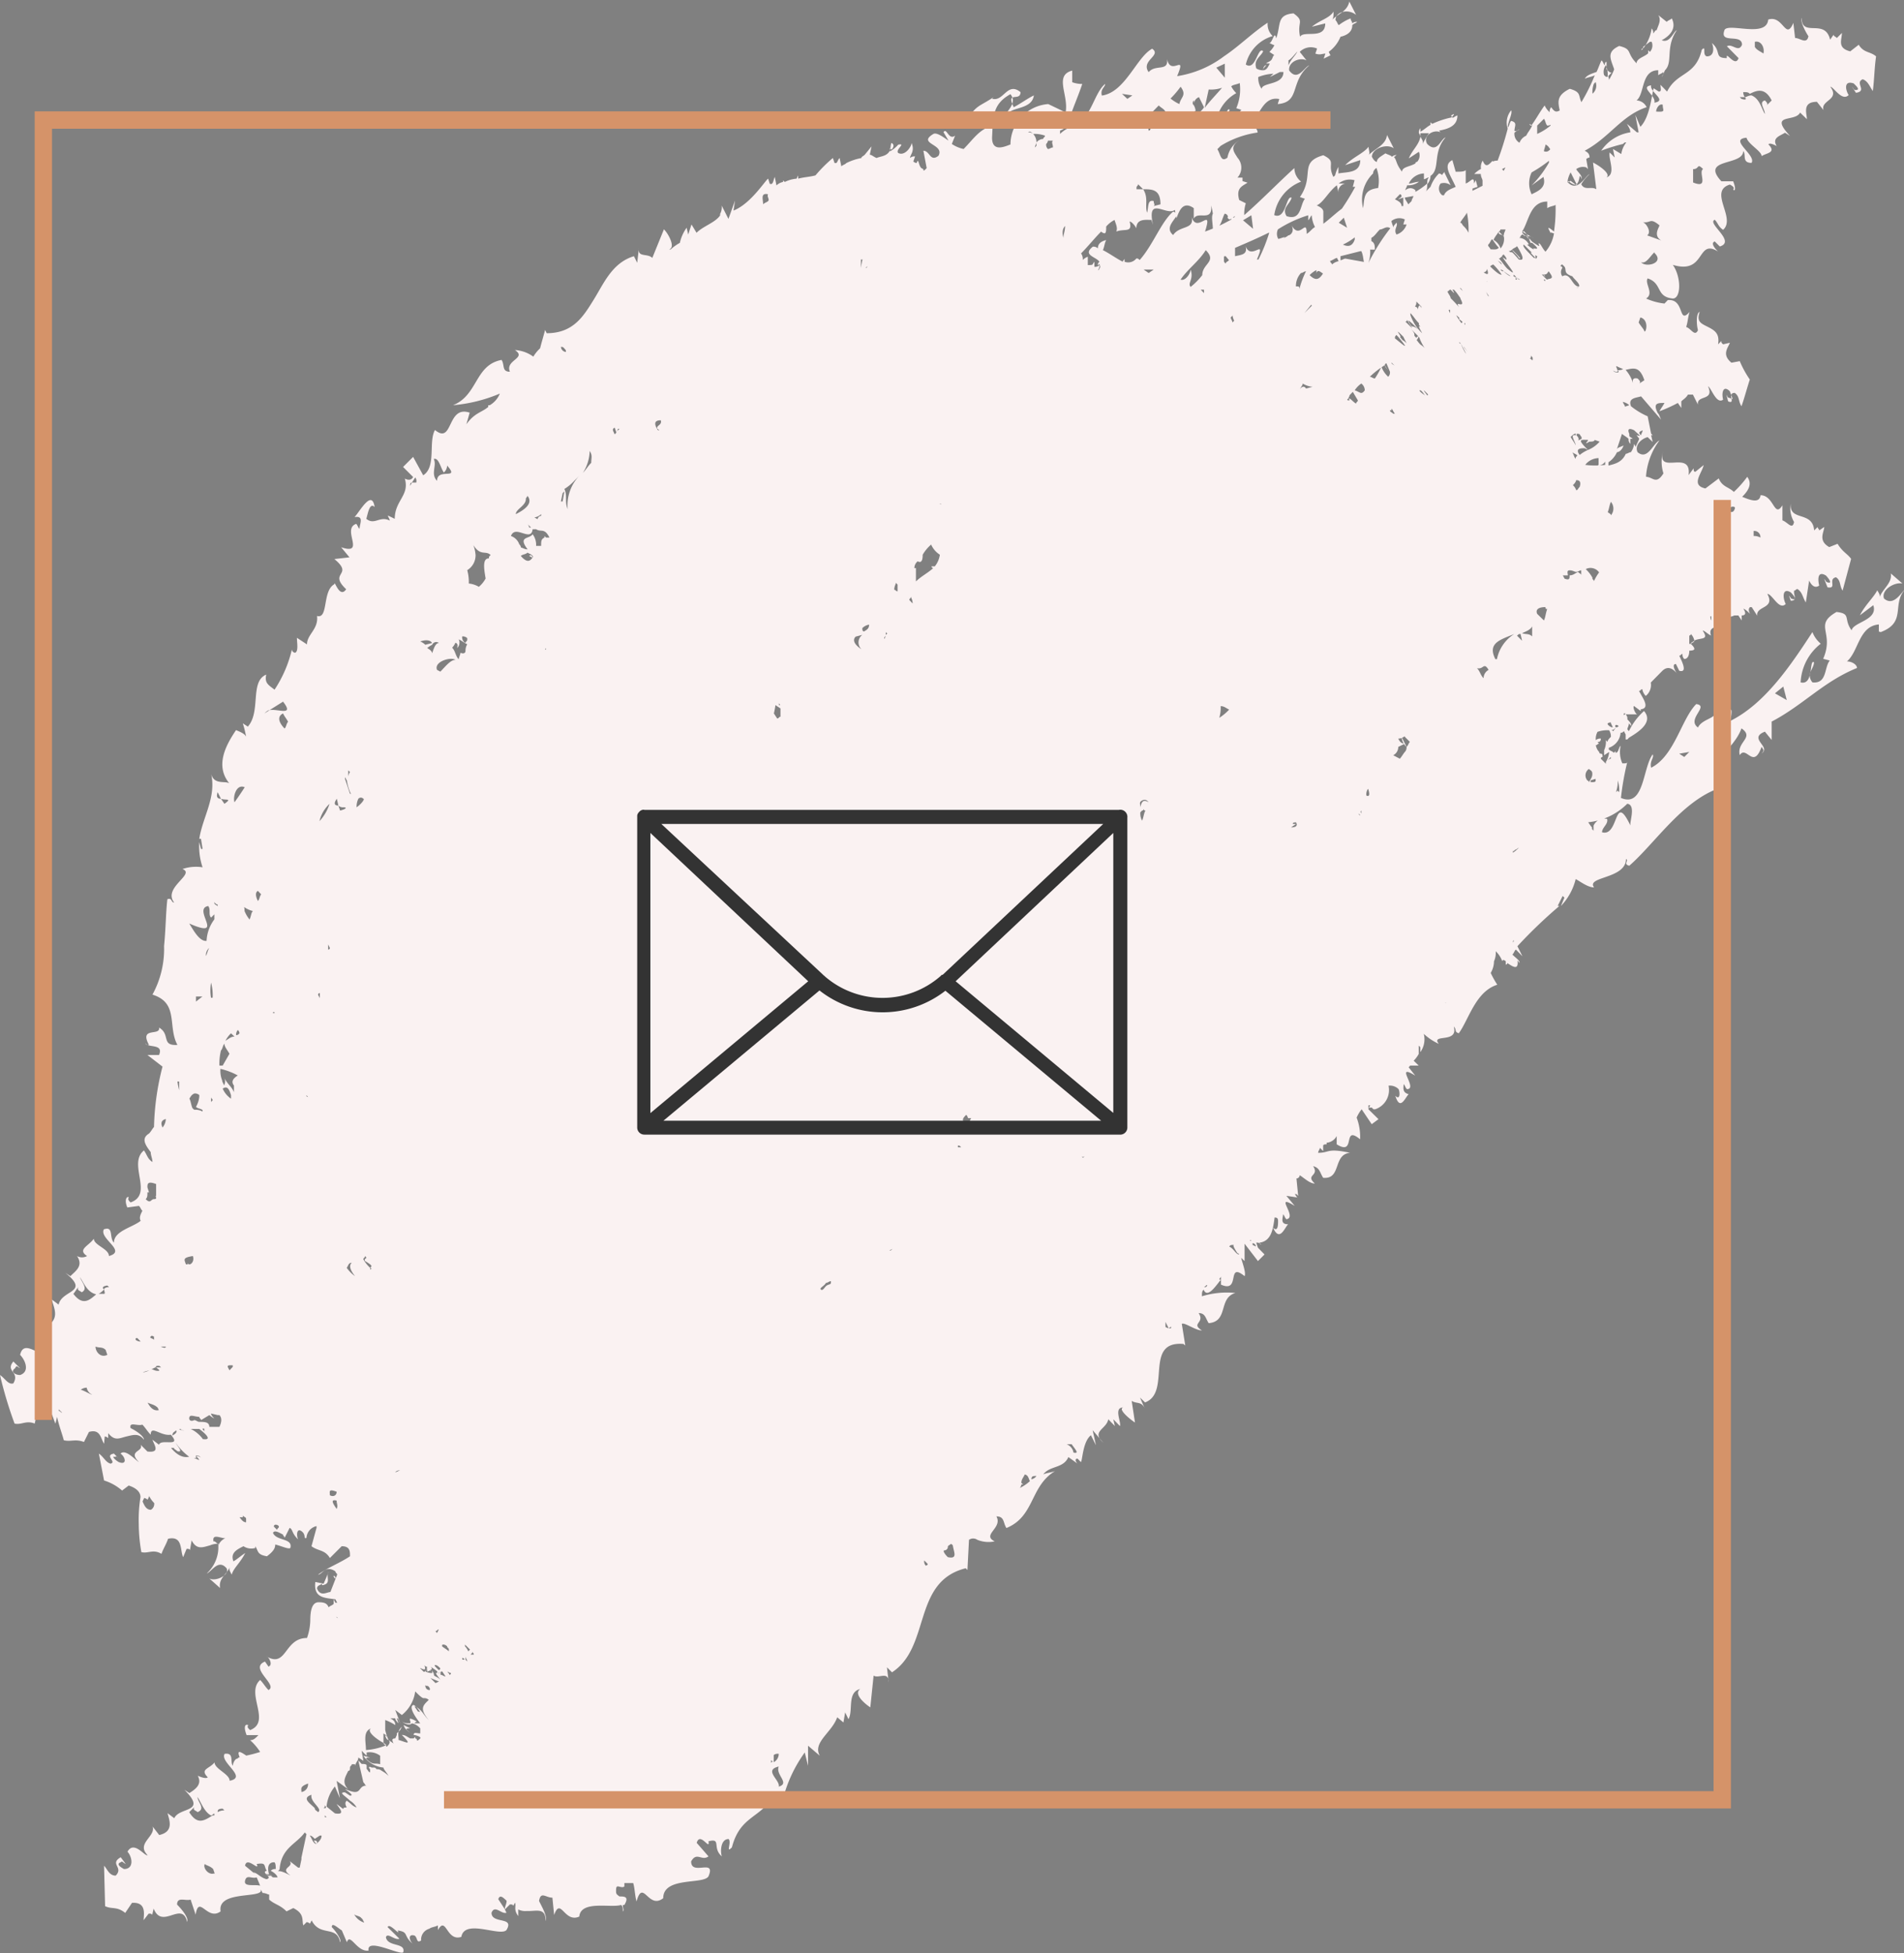 <svg xmlns="http://www.w3.org/2000/svg" viewBox="0 0 109.78 112.6"><rect x="0" y="0" width="109.78" height="112.6" fill="#808080" stroke="none"/><defs><style>.cls-1{fill:#faf2f2;}.cls-2{fill:#333;}.cls-3{fill:#d59369;}</style></defs><g id="Layer_2" data-name="Layer 2"><g id="ΦΙΛΤΡΑ"><path class="cls-1" d="M102.82,39.58l-.48.39.68.39Zm-6,3.87.29.19.29-.29Zm-3,2.89a3.72,3.72,0,0,1-2.32,1.07.1.1,0,0,1-.1-.1h.1c.09.1.19.29.29.39v.09l.09.1V47.6a.68.68,0,0,1,.78-.39c.09.29-.29.49-.29.77,1,.29.67-2.41,1.64-.38C93.94,47.41,94.33,46.44,93.85,46.34Zm-.2-5.21v.1C93.75,41.13,93.75,41.13,93.65,41.13Zm5-5.6c0,.1-.09.1,0,0a.35.35,0,0,0,.1.29C98.67,35.82,98.67,35.72,98.67,35.53Zm.49-.1v-.38c0,.09-.1.19-.1.29v.19Zm2-4.82v.29a.77.77,0,0,1,.39.09A.35.35,0,0,0,101.18,30.61ZM94.52,25.3h0l-.29-.39c.1.1.1.19.19.19.29.1,0-.09-.19-.29-.38-.19-.38,0-.29.2h0v.09c0,.1.1.1.2.2H94v.29a.36.36,0,0,1-.1-.29c-.09-.1-.29-.2-.38-.29l-.29.87c.09-.1.19-.1.38-.2-.09.29-.29.39-.38.39a1.39,1.39,0,0,1-.49.58v.19c.39-.1.78-.19,1-.68.1,0,.19-.09.29-.09a1,1,0,0,0,.19-.48c.1.19.19.29.1.48-.1-.29.09-.48.19-.77Zm.1-.2c0-.09.09-.19.09-.29h0C94.42,24.91,94.52,25,94.62,25.1Zm-1.06-1.93c.09.19.19.29.09.29l.29-.1A.76.76,0,0,0,93.56,23.17Zm.67-.67c0-.29-.29-.78.19-.68.1.1.2.19.1.29l.29-.19c-.29-.87-.67-.68-1.16-.58-.09-.1-.19-.1-.38-.2s0,.1,0,.29a.36.36,0,0,1-.29-.09l.09.09c.29.1.29,0,.2-.09a.55.55,0,0,0,.38-.1A2,2,0,0,1,94.23,22.5ZM90.56,9.94a1.52,1.52,0,0,0-.19.58c.1,0,.1-.09.19-.09l.39.29Zm.49-3h0V7Zm1.44-2.61c.1.1.1.1.2.1a1.36,1.36,0,0,0-.1-.67A.63.63,0,0,0,92.49,4.34Zm-.67,1.07A.6.6,0,0,0,92,4.73l-.1.1A1.29,1.29,0,0,0,91.82,5.41ZM89.21,7.24c-.1-.1-.1-.29-.19-.39l-.39.39v.48a3.24,3.24,0,0,0,.77-.48V7.05C89.5,7.14,89.4,7.24,89.21,7.24Zm-8.3,5.7.09-.29a.73.73,0,0,0-.77.09c0,.1.1.29.1.39,0-.1.1-.19.19-.29.1.19-.19.39,0,.68a.89.89,0,0,0,.58-.58ZM81,11.39c0,.1.1.2.2.39l.19-.19c0-.1.1-.2.1-.29Zm-.29-.19-.28.29c.19.1.38.19.38.39h.1v-.49l-.29.1c.09-.1.19-.1.19-.19A.1.1,0,0,0,80.71,11.2ZM79.17,10h0a2.09,2.09,0,0,0-.58,2h0c.1-.58,0-1.06.87-1.16a2.11,2.11,0,0,0-.1-1.16C79.27,9.75,79.17,9.85,79.17,10Zm-2,.58h.39a.49.49,0,0,0-.39.58,4.22,4.22,0,0,0-.09-.48c-.49.38-.78,1-1.16,1.16.19.09.38.19.38.38h0v.19h0v.49c.39-.29.68-.58,1.07-.87a13.92,13.92,0,0,0,.77-1.26H78l.1-.38A1,1,0,0,0,77.14,10.62Zm-3.47,2.61a.6.6,0,0,0,0,.58c.09,0,.29-.1.38-.1l-.09.1c.09-.1.19-.1.29-.2-.1,0-.1,0-.2.1.1-.1.1-.1.2-.1s.38-.19.19-.58c.48.87.87-.48.87.49.19-.1.29-.29.48-.39a1.7,1.7,0,0,1-.19-.68c-.1.1-.1.2-.2.29v-.29A7.12,7.12,0,0,0,73.67,13.23Zm-1.55-.78-.48.29h0l.58.49Zm-1.35.1a.2.2,0,0,0-.19-.19c-.2.38-.2.87-.68.87,0-.29-.1-.68,0-.87a3.84,3.84,0,0,0-.1-.48c.1,1-.77.29-1,.77V12c-.68-.48-.87.29-1,.58l-.09-.48c-.49.38-1.64-.87-1.26.87l-.09-.29c-.29,0-.87-.1-.87.48-.1-.19-.29-.39-.39-.39.19.68-.29.39-.77.58.09-.19,0-.38-.1-.67a1.6,1.6,0,0,0-.48.38c0,.2,0,.39-.1.39a.35.35,0,0,1-.19-.1c-.39.39-.77.87-1.16,1.26a.56.56,0,0,1,.1.38.75.75,0,0,1,.29-.19v.48h.09c.1,0,.1,0,.2-.09l-.1.09h0c.1,0,.1-.09.19-.19v.29a.34.34,0,0,0,.29-.1.36.36,0,0,1-.09.29.09.09,0,0,0,.09-.09c.1-.1,0-.2,0-.29a.09.09,0,0,1-.09.09c0-.09,0-.09.09-.19-.19-.29-1-.38-.38-.87a.36.36,0,0,1,.29.1c0-.19.09-.39.48-.48-.1.19-.1.38-.19.58.38.19.77.48,1.15.67,0-.1.1-.1.1-.19v.19a.6.6,0,0,0,.68-.19c.09,0,.09,0,.19.09.77-.86,1.25-2.22,1.93-2.79.68.19-.68.77,0,1.35.39-.58,1.26-.29,1.06-1.07.29,1.07,1.26-.67.78.87A9.29,9.29,0,0,0,71,12.65v-.39c0,.19,0,.19.1.29h0a.1.1,0,0,0,.1-.1C70.87,12.74,70.87,12.65,70.77,12.55Zm.77-6.18-.29-.09a2.76,2.76,0,0,0,.2-1.45c-.2.09-.39.09-.49.19a1.71,1.71,0,0,0,.29.39,2.32,2.32,0,0,0-1.06,1.25.72.72,0,0,1,.19.58c.29-.19.29-1.06.49-.87-.1.29-.39.58-.2,1C71.45,7.53,71.25,6.66,71.54,6.37ZM74,4.15h-.2l-.58.29.2-.19a2.72,2.72,0,0,0-.87.19,1.07,1.07,0,0,0,.19.68C72.8,4.73,74,4.92,74,4.15Zm.87-1.25c-.2.19-.39.48-.58.58v.29C74.44,3.38,74.73,3.19,74.83,2.9Zm-4.74,1,.49.58V3.67Zm-.67,2.32c.29-.39.67-.77,1-1.16a2,2,0,0,1-.77.1ZM68.07,5a5.23,5.23,0,0,1-.58.68A2.4,2.4,0,0,0,68,6C68.07,5.6,68.45,5.5,68.07,5ZM66.23,7.53a.1.1,0,0,0,.1-.1l-.1-.67A2.21,2.21,0,0,0,66.23,7.53ZM64.69,5.41,65,5.7l.29-.2ZM61.12,7.53v.19a1.89,1.89,0,0,1,.57-.38s0-.1-.09-.1S61.41,7.43,61.12,7.53Zm-1.55.19c-.1-.09-.19-.19-.29-.09a.37.37,0,0,1,.29.09.73.73,0,0,1,.19.49c0,.09-.09.19-.09.29l.09-.1V8.21a.52.52,0,0,1,.39-.2c0-.09.1-.09.1-.19A1.85,1.85,0,0,0,59.57,7.72ZM44,11.78c.09-.1.19-.1.29-.19s-.1-.29,0-.39C43.83,11.1,44,11.49,44,11.78ZM32.34,20a.32.32,0,0,0,.29.29c0-.1,0-.1-.09-.2S32.44,20,32.34,20Zm-6.56,6.85a.54.54,0,0,1-.19.39c-.2-.29-.29-.87-.58-.78.19.39-.2.87.19,1.26C25.2,26.94,26.55,27.71,25.78,26.84Zm-1.84.68-.19.29c-.1,0-.1.09-.1.19l.1-.19H24A.34.34,0,0,0,23.94,27.52ZM16.32,40.45l-.78.49c-.09,0-.19.09-.29.19l.29-.19C16,40.84,17,41.32,16.32,40.45ZM14.1,45.38c-.49-.2-.68.58-.58.87C13.71,46,14.19,45.28,14.1,45.38Zm-1.36.67-.19-.38c-.1.29,0,.38.19.38l.2.29C13.42,46,13,46.15,12.74,46.05Zm-.38,6c0,.1.09.1.19.19v-.09A.28.28,0,0,1,12.36,52Zm-.39.19c-.87.2,1.06,1.93-1.06,1,.19.29.58,1.06,1,1A2.24,2.24,0,0,1,12.36,53v-.29l-.19.19C12,52.72,12.17,52.43,12,52.23ZM8.5,68.45l.09.29H8.5c0,.2,0,.29-.1.39.29.29.29,0,.48,0s.1-.1.1-.19H9v-.2H9v-.48C8.5,68.07,8.5,68.26,8.5,68.45Zm-.68,8.79a.47.47,0,0,0,.29.1l-.19-.2C7.82,77.14,7.82,77.14,7.82,77.24ZM6,74.34a1.27,1.27,0,0,1-.39.29c-.58-.09-.77-.67-1-1,.1.29.49.67.1.87-.1-.1-.29-.1-.19-.29-.1.09-.2.29-.29.38.58.77,1,.29,1.35,0H6c.09,0,0-.19,0-.29a.36.36,0,0,1,.29-.09l-.1-.1C5.89,74.15,5.89,74.25,6,74.34Zm-2.61,7c.1,0,.1.1.19.1l-.19-.19Zm5.79,0-.09-.19c-.2-.19-.39-.19-.58-.29C8.59,81,8.79,81.39,9.17,81.29Zm0-2.6H9.08s-.1,0-.1.09H9c-.1,0-.19.1-.29.1h0c-.1.1-.29.1-.48.19a1,1,0,0,0,.48-.19c.1,0,.19.1.39.1s0-.1-.1-.2h.29Zm.68,4.73c.48.58.87.58,1.16.48.09.1.19.1.38.19s0-.09-.09-.19a.36.36,0,0,1,.29.1l-.1-.1c-.29-.1-.19,0-.19.1H11a3.49,3.49,0,0,1-.87-.87c.09.19.48.58.09.48-.09-.1-.19-.1-.19-.19Zm-1.26,2.8-.09.19a.35.35,0,0,0-.2-.1l-.09.2c.09.19.19.48.48.48a.39.39,0,0,0,.19-.39A1.43,1.43,0,0,1,8.59,86.22Zm4,2.8a.74.74,0,0,1,.39-.39h0c-.29,0-.77-.29-.68.19C12.36,88.82,12.45,88.92,12.55,89Zm3.38-.87c0-.1.1-.1.1-.19s-.29-.2-.29,0Zm3.28,2.7a.1.1,0,0,0,.1.1h0C19.31,90.85,19.31,90.85,19.21,90.85Zm.1,2.32a.1.1,0,0,1,.1.1c0-.1,0-.1-.1-.1ZM11.39,103.6c0,.29.49.67,0,.87-.09-.1-.29-.1-.19-.29l-.29.29c.48.77.87.48,1.35.19h.1v-.1c-.1,0-.1.1-.19.1C11.78,104.47,11.59,103.89,11.39,103.6Zm1,4.44-.1-.29c-.19-.19-.38-.19-.48-.29C11.68,107.65,12,108.13,12.36,108Zm2.61.67-.2-.48c-.29.1-.58-.19-.67.19S14.68,108.62,15,108.71Zm.38-.38c.39-.1-.38-.39,0-.48-.19-.29,0-.49-.58-.39.2.48-.58-.48-.67.1l.58.48-.1-.1C14.87,108,15,108.23,15.35,108.33Zm.19-.2c.1,0,.1.1.2.1H16c0-.1-.2-.29-.39-.38a.35.35,0,0,1,.29-.1c0-.1,0-.39-.1-.39-.38,0-.38.39-.29.68l.2.09c-.1,0-.1-.09-.2-.09s0,.09.1.19l-.19-.19c-.1,0-.1,0,0,.09V108A.09.09,0,0,0,15.54,108.13ZM21,110.84l-.1-.2-.09-.09c-.1-.1-.29-.1-.39-.19A1,1,0,0,0,21,110.84Zm8.11-.77c0-.2.1-.29.1-.49-.2-.19-.39-.38-.48-.09Zm15.45-8.5-.1-.1v.1C44.41,101.67,44.51,101.57,44.51,101.57ZM44.9,103c.67-.2-.2-.68,0-1.16C44,102.05,45,102.63,44.9,103Zm8.49-12.75s.1,0,.1-.09l-.2-.2A.34.34,0,0,0,53.39,90.27Zm1.55-1.16-.1-.09c-.1.09-.19.09-.19.19s-.1.19-.2.19,0,.2.2.39C55.23,89.89,55,89.5,54.94,89.11Zm4.82-4c-.19,0-.29,0-.29.19a.46.46,0,0,0,.29-.19Zm2.13-1.35c.38.09.09-.2-.1-.48H61.5A.63.63,0,0,1,61.89,83.71Zm5.6-7.24-.1.09-.19-.38v.29C67.49,76.66,67.58,76.56,67.49,76.47Zm2.12-2.42c-.09,0-.09.1-.19.1C69.52,74.25,69.61,74.15,69.61,74.05Zm1.84-1.73a.1.1,0,0,0-.1-.1c-.19-.29-.29-.48-.19-.48-.2,0-.2,0-.29.09C71.16,72,71.25,72.32,71.45,72.32Zm.77-.78s-.1,0-.1-.09C72,71.54,72.12,71.54,72.22,71.54Zm.19.29a.2.2,0,0,0-.19-.19v.1ZM79,63.72h-.1v.2Zm4.34-6v.09l.1.1C83.42,58,83.42,57.93,83.32,57.74Zm4-3.58-.1.1v.1C87.28,54.26,87.28,54.26,87.28,54.16Zm4.44-6h0v0Zm1.06-6.08.2.09c0-.09.09-.09.09-.19C93.07,42.1,92.88,42.1,92.78,42.1Zm.49-.2h0c-.1-.09-.2-.09-.2,0s.1.1.2,0Zm6.27-12.45h0c.1.09.29.19.39,0s0-.2-.1-.2S99.64,29.35,99.54,29.45Zm-7.43-2.61v-.39a1,1,0,0,0-.77.39,4.43,4.43,0,0,0,1.15,0v-.19A.5.5,0,0,1,92.11,26.84Zm2.7-7.72c.1-.2.1-.68-.29-.78l-.1.29C94.62,18.83,94.81,19,94.81,19.12ZM89.21,12v-.38c-1,0-1.06,1.15-1.45,1.73l.68.39c-.29-.19-.48-.19-.1.19.68.49.29.1.39.1s.19.29.38.48a2.16,2.16,0,0,0,.49-1.06c-.1,0-.2-.1-.2,0,0-.1-.38-.58.2-.1h0a8.85,8.85,0,0,0,.09-1.54C89.6,11.88,89.4,11.88,89.21,12Zm.29-2.32v0Zm-.1-1.06c-.09-.09-.09-.19-.29-.29,0,.1-.09.29-.09.39C89.21,8.79,89.31,8.69,89.4,8.59ZM86.6,9.75l.1.1.1-.2Zm-2.41,3.09c.1,0,.1.1.19.19h0a1.27,1.27,0,0,1,.29.39h0a5,5,0,0,0-.09-1.16C84.48,12.45,84.29,12.65,84.19,12.84Zm-4.63.39c-.2.19-.29.38-.49.48v.19c.2.1.2.29.2.49H79a2,2,0,0,1-.1.77,11.75,11.75,0,0,1,1.26-2C79.94,13,79.75,13.23,79.56,13.23ZM68.07,16.12c.29.1.58-.38.58-.58.19.58-.2.78,0,1a3.89,3.89,0,0,0,.67-.68c0-.67.87-.77.2-1.44C69.13,15.06,68.45,15.54,68.07,16.12Zm-1.84-.38.29-.2h-.58Zm2.71-9.17v-.2l-.1.1ZM16.41,42c.1-.1.1-.29.2-.39-.1-.19-.2-.29-.29-.48C15.93,41.32,16.12,41.71,16.41,42Zm-1.54,9.94c.1-.09.1-.29.19-.38l-.19-.2C14.68,51.46,14.77,51.75,14.87,51.94Zm-3,3.19c.09-.19.09-.29.19-.48A.53.53,0,0,0,11.88,55.13Zm-.2,2.32H11.3v.29ZM9.37,65a.78.78,0,0,0,.19-.49h0C9.27,64.59,9.27,64.78,9.37,65Zm.77,17.47c-.1.1-.2.1-.2.29C10.14,82.65,10.23,82.55,10.14,82.45Zm.29-.09h-.1a.37.37,0,0,0,.29.09C10.43,82.45,10.43,82.45,10.43,82.36Zm1.25.58c.58.09.2-.29-.19-.58H11A1.89,1.89,0,0,1,11.68,82.94Zm5.12,25.19c-.77-.48.19-.48-.1-.86l.49.38h.09l.1-.48v-.1h0l.29-1.35-.1-.1c-.48.68-1.35.87-1.45,2.13l-.09.1C16.32,107.85,16.7,108.13,16.8,108.13Zm27.81-6.95v.39a.54.54,0,0,0,.29-.48A.36.36,0,0,0,44.61,101.18ZM59.09,85h0c-.1.2-.2.29-.2.49l.1.09h-.1a.36.36,0,0,1-.09.2,2.36,2.36,0,0,0,.58-.39C59.28,85.16,59.28,85.06,59.09,85Zm33.6-43.25a.46.46,0,0,0,.29.19c0-.09-.1-.19-.1-.29A.28.28,0,0,0,92.69,41.71ZM99.35,30h0c.19.19.29.19.39.09l-.2-.38-.19.29Zm-6.66-.49c.09.1.19.1.19.2a.6.6,0,0,0,0-.78C92.78,29.16,92.78,29.35,92.69,29.54Zm-2-1.54a.69.69,0,0,1,.19.29h0c.1,0,.1-.1.2-.19.09-.29,0-.39-.2-.39C90.85,27.81,90.76,27.9,90.66,28Zm.68-2.13c-.2,0-.58,0-.29.39a2,2,0,0,1,.48-.29Zm.57-.48c0,.1-.19.1-.29.1l-.19.1c0-.1.1-.1.1-.2-.39,0-.68-.09,0,.58a1.75,1.75,0,0,0,.67-.48Zm.2,0v0ZM88.44,14.68l-.58-.58h0c-.1.09.1.29.58.77h.1c-.2-.19-.39-.39-.2-.29s.2.19.2.29.09,0,.09-.1Zm-10-.2-1.15.29V15c.09,0,.19-.09.29-.09l1.06.19C78.59,14.87,78.59,14.68,78.49,14.48Zm-.77-1.35-.19-.58-.29.29Zm-7,1.64c-.1,0-.1,0-.1.1V15c0,.1,0,.1.1.2,0-.1.1-.1.19-.2ZM69.42,16.9v-.2h-.19Zm-9-8.79a.31.31,0,0,1-.1.19.34.34,0,0,0,.1.29c.1,0,.19-.09.29-.09,0-.2-.1-.29,0-.39ZM27.42,32a1,1,0,0,1-.48.87,2.56,2.56,0,0,1,.09.77,1.42,1.42,0,0,1,.58.19,1.65,1.65,0,0,0,.39-.48c-.1-.58-.19-1.16.19-1.16,0-.1,0-.1.1-.19-.29-.29-.58.09-1-.58A2,2,0,0,1,27.42,32ZM14.1,52.52a1.81,1.81,0,0,0,.29.49c.09-.2.09-.39.19-.49a1.38,1.38,0,0,1-.58-.29C14.1,52.23,14.1,52.43,14.1,52.52Zm-1.93,5h.09a2.87,2.87,0,0,0-.09-.87A2.54,2.54,0,0,0,12.17,57.54Zm-1.84,5.31v-.48h-.1A3.84,3.84,0,0,0,10.33,62.85ZM8.88,77.24v-.19c-.09,0-.09-.1-.19,0S8.79,77.14,8.88,77.24Zm.68.39H9.27C9.46,77.72,9.56,77.72,9.56,77.63ZM19.41,86c-.49-.19-.39,0-.39.2C19.21,86.31,19.41,86.22,19.41,86ZM18.25,106.3h0c-.1-.1-.2-.19-.1-.19s.19.09.1.19c.19-.19.29-.29.29-.48h-.1l-.29.19c-.1-.1-.19-.19-.29-.19C18,106,18.05,106.3,18.25,106.3Zm72.6-79.85c0-.09,0-.09.1-.19-.1-.1-.19-.1-.29-.19C90.76,26.26,90.76,26.36,90.85,26.45Zm0-1.35h0V25c-.09,0-.19.09-.29.19.1.19.2.29.29.48C90.85,25.49,90.47,25,90.85,25.1Zm-3.57-9.27c0,.2-.19.1-.58-.19a.3.3,0,0,0-.19-.1c.09.1.09.1.19.1a1.31,1.31,0,0,0,.39.29.36.36,0,0,1,.09.19h0a.32.32,0,0,1-.09-.19c-.1-.1,0-.1.19,0s.1.1.1.19h.09c-.09-.19-.19-.29.1,0h.1C87.57,16.12,87.38,15.93,87.28,15.83Zm-.1-1.44h0c.1.09.68.67.39.48-.1-.19-.29-.29-.39-.48a.29.29,0,0,1-.19.09c.29.2,0-.19.58.48.39.1.19-.28-.1-.77C87.38,14.29,87.28,14.29,87.18,14.39Zm-.48-.78c0-.19.1-.29.1-.38h-.29c0,.09-.1.09-.1.19S86.6,13.52,86.7,13.61Zm-10,1.45c0,.1.1.1.1.19a.76.76,0,0,1,.38-.19l-.09-.19C77,14.87,76.85,15,76.66,15.06Zm-1,.39h0l.2-.1A.31.31,0,0,1,75.69,15.45Zm-26.06,0a4.48,4.48,0,0,1,.09-.49h-.09v.49ZM30.32,28.77c0,.39-.58.58-.58.87.38-.19,1.06-.58.67-1.06C30.41,28.67,30.32,28.67,30.32,28.77Zm-5.8,8.4.39-.1c-.1-.19-.39-.19-.68-.09A.92.92,0,0,1,24.52,37.17ZM19,46.34a2,2,0,0,0-.58,1A2.63,2.63,0,0,0,19,46.34ZM16.8,45l.1.1h0ZM92,45V44.9l-.29.09h0v.1C91.91,45.09,92,45.09,92,45Zm-.48,0c.09,0,.09.1.09.1.1-.19.2-.29.2-.48s-.1-.2-.2-.29A.45.45,0,0,0,91.53,45Zm.29-11.68h0c0,.1.09.1.09.19A2.73,2.73,0,0,1,92.2,33h0a.6.6,0,0,0-.77-.19A2,2,0,0,1,91.82,33.31ZM89,15.83s0,.1.09.1l-.09-.1h-.1l.29.29c.19-.09.48,0,.1-.48C89.21,15.74,89.21,15.83,89,15.83Zm-3.09-.48h0c.58.58.67.48.67.48a3.51,3.51,0,0,0-.48-.58A.35.35,0,0,0,85.93,15.35Zm.38-.39h0l.29.29C86.6,15.16,86.41,15.06,86.31,15Zm-4.53,2.32.19.2-.19-.2Zm-.2.39a.21.21,0,0,1,.2.19c0-.19.09-.38.19-.1v-.09l-.29-.29h0A.35.35,0,0,1,81.58,17.67ZM82,19.21h0c-.1-.19-.29-.48-.1-.38l-.09-.1h0v-.1c-.2-.19-.29-.38-.49-.58v.1A2.51,2.51,0,0,0,82,19.21Zm-.58-.29c-.1-.19-.19-.29-.29-.48a.1.1,0,0,1-.1.1Zm-1,.58c.38.29,1,.87.19-.09l-.1-.1C80.43,19.41,80.43,19.41,80.43,19.5Zm-5.51-2.8a5.26,5.26,0,0,1,.39-1.06c-.1,0-.19.1-.29.1a1.1,1.1,0,0,0-.29.77C74.92,16.51,74.92,16.51,74.92,16.7ZM50,15.35l-.09.1C50,15.45,50,15.35,50,15.35ZM35.53,24.91l.19-.19h-.09a.3.3,0,0,1-.1.19Zm-3.19,4h.1l.1-.58-.1.1ZM31,29.93a.21.21,0,0,1,.2-.19v-.1a.71.71,0,0,1-.39.19Zm-.48.48h.1l-.2-.19A.35.35,0,0,1,30.51,30.41Zm-1.06.49a.78.78,0,0,1,.48.48.31.31,0,0,1,.1.19c.09,0,.19.1.38.1-.58-.77.1-.58.29-.87a1,1,0,0,1,.2.67h.29c0-.28,0-.38.19-.48V30.9l.09.09h.2c-.29-.58-.48-.29-.77-.48h-.2c-.09.77-1-.29-1.25.39Zm-4.54,6.75c.1-.29.19-.58.39-.58a.25.25,0,0,0-.39.1h0a1.54,1.54,0,0,0-.29.19C24.81,37.46,24.91,37.56,24.91,37.65Zm-4.73,6.57h0L20,44Zm-.87.77c0,.1.1.29,0,.39V45Zm.19,1.45.1.29c.39-.1.39-.19.19-.19v0a.36.36,0,0,1-.29-.1l-.09-.39h0C19.21,46.34,19.31,46.44,19.5,46.44ZM13.61,59.67c.1,0,.1,0,.2-.1a.28.28,0,0,0-.1-.19A.46.46,0,0,0,13.61,59.67Zm-.09.09-.2-.19A1.51,1.51,0,0,0,13,60C13.23,59.86,13.32,59.76,13.52,59.76Zm5.31,45-.1-.1v.1ZM91.34,44.61c0-.1.09-.1.09-.2C91.43,44.51,91.43,44.51,91.34,44.61ZM87.76,36.5c.2.09.39,0,.58.19v-.58C88.25,36.3,88,36.4,87.76,36.5ZM89,16.12l.09.1v-.1H89C88.92,16,89,16,89,16.12Zm-3.28.1a4.11,4.11,0,0,1,.48.58C86,16.51,85.83,16.41,85.74,16.22Zm-1.55.39.19.19c-.09-.1-.09-.19-.19-.19Zm-2.12,2.7v-.1h0ZM30.12,32.15c.2.19.39.29.58,0l-.19-.1c.1-.09.19,0,.19.1.1-.1-.09-.19-.29-.29-.09.1-.29.1-.38.19Zm-3.28,4.92c0-.09.1-.09.1-.19v-.09a.36.36,0,0,0-.29-.1A.37.37,0,0,0,26.84,37.07ZM25.2,38.62h0l.19.1c.29-.29.58-.68.87-.68h0C26,37.85,25,38.14,25.2,38.62Zm-4.64,7.92c.29-.2.49-.49.39-.49a.19.19,0,0,0-.29,0A1.05,1.05,0,0,0,20.56,46.54Zm-.48-1.64a.57.57,0,0,1,.1-.39l-.1-.1Zm-.19-.1v.1l.29.86a.1.1,0,0,1,.1.1h0A2.7,2.7,0,0,1,20,45Zm.29,2h0v0Zm-1.45,57.25c0,.1,0,.19-.1.19C18.83,104.27,18.83,104.18,18.73,104.08Zm67.1-87h0l-.19-.29C85.74,16.9,85.74,17,85.83,17.09ZM83,18.73h0c-.09-.1-.09-.1-.09-.19h0l.09.19ZM15.74,58.41h.09c0-.09-.09-.09-.09,0Zm-5,14.48h.09a.09.09,0,0,0-.09-.09c.09,0,.09.09.19.09s.29-.19.19-.48C10.52,72.51,10.62,72.6,10.72,72.89ZM19.41,104l.38.29c0-.09.1-.09.2-.09-.1-.2-.1-.29,0-.39.29.19.29.29.57.39a1.05,1.05,0,0,0-.38-.39c-.29-.29-.68-.48-.29-.48l.29.19c.29,0-.19-.29-.29-.39,1.06.49.67-.19,1.25-.19-.09,0-.09-.1-.19-.19l-.29-1.26.19.2c.1,0,.29,0,.29.09v.2c.1.09.1.19.2.19h0V102c-.1-.1-.1-.2.09-.1h.1c.1,0,.1,0,.19.1h0a.36.36,0,0,1,.29.09,1.51,1.51,0,0,1,.39.29c-.1-.19-.29-.38-.29-.48a1.59,1.59,0,0,1-1.16-.68l.39.1c-.1,0-.29,0-.2.1.39.38.49.19.78.29v-.49h0a1,1,0,0,0-.78-.19v.19l-.29-.29.1.58-.29-.19c0,.19-.1.19-.19.48v-.09h-.19c0,.09-.1.09-.1.19s0,.19-.1.19c-.19.39-.38.68,0,1.06l-.67-.48.19,1-.29-.68a2.08,2.08,0,0,0-.48,1.16l.48.39C20,104.66,19.5,104.18,19.41,104ZM80.33,21l-.1-.1h0c0,.1.1.1.2.2Zm-9.27-2.8h0l-.1.1c0,.09.1.19.1.29l.1-.1A.92.92,0,0,1,71.06,18.15ZM37.94,24.81H38s0-.09-.1,0c.1-.09,0-.09,0-.09-.09-.2.29-.2.2-.49C37.65,24.23,37.75,24.52,37.94,24.81ZM13.32,63.34h0v-.2h0c-.09-.29-.19-.58-.48-.38A1.35,1.35,0,0,0,13.32,63.34Zm-1.06.09c0-.09-.09-.09-.09-.19v.29Zm10,37.17-.09-.09h0c-.39-.2-1.07-.68-.78-.87-.48.19-.29.77-.29,1.25A3.66,3.66,0,0,0,22.3,100.6ZM85.16,38.52h0c.19.2.19.39.38.58a.54.54,0,0,1,.29-.48C85.54,38.14,85.54,38.62,85.16,38.52Zm-1-20.08c-.1-.19.1,0-.1-.19s0,.09.2.38h0C84.38,18.54,84.29,18.54,84.19,18.44ZM78.11,22.5h0c.29.09.38.29.58,0a.5.5,0,0,0-.2-.39A1.38,1.38,0,0,0,78.11,22.5ZM22.4,100.31l.29.2c-.1-.2-.1-.29.1-.29l.09-.2v-.09l.2-.2.09-.19c-.29.29-.19.48-.19.68v.09h0c.38.1.87.39.19-.29.19,0,.29.1.48.2h.2l.09-.1v.1s.1,0,.1.09.1,0,.19-.09-.29-.2-.38-.2h0c-.29-.19-.49-.29-.58-.57l.38.19c-.09,0-.29,0-.19.09a2.18,2.18,0,0,0,.39.29c0-.19.19-.09.38-.09v-.2l-.09-.09.09.09v-.09a.88.88,0,0,0-.48-.29c-.1.1-.29.1-.58-.1a.71.71,0,0,0,.39.1h.09c.1-.1-.29-.48.39-.1-.1,0-.1.1-.19.1h.38c-.38-.48-.67-1-.38-1.06.58.38.48.48.87.87-.58-.68-.29-.87,0-1.16a.36.36,0,0,0-.29-.1h0c-.1,0-.29-.19-.49-.39a2.09,2.09,0,0,1-.77,1.36l-.38-.29.29.77c-.1-.19-.1-.29-.2-.29l.1.29c-.1-.1-.19-.19-.19-.29H22.5c.19.1.29.19.29.39a2.84,2.84,0,0,0-.58-.29v.57a3.23,3.23,0,0,0,.19.58c-.1,0-.19-.19-.19-.29l.09.1c0-.1-.09-.1-.19-.19v.58l.19.19C22.5,100.51,22.5,100.41,22.4,100.31ZM84.48,18.73h0v-.1s-.1,0,0,.1Zm-.68-.48h0c.1.09.1.19.29.29C83.9,18.44,83.8,18.34,83.8,18.25Zm-.19-.39c-.1,0-.1,0,0,.19Zm-1.45,4.93h0c-.09-.1-.19-.29-.29-.29S82,22.69,82.16,22.79ZM78,22.59l-.19.2c0,.09-.1.19-.1.29h.1c-.1-.29.19.09.38.19,0-.1.1-.1.1-.19L78,22.59Zm-3.09-.09h0c.1-.2.29-.29.39-.1l.38-.1h0a1.28,1.28,0,0,1-.57-.19C75.12,22.21,75,22.3,74.92,22.5ZM23.08,84.77h0a.34.34,0,0,0-.29.1C22.88,84.87,23,84.77,23.08,84.77ZM80.14,23.65c0,.1.09.1.19.2h.1c-.1-.1-.1-.2-.2-.29v.09Zm-2.42-.57V23s-.09,0,0,.1Zm-8.78-.78.19.39-.19-.39ZM31.47,37.46c0-.1,0-.1.1-.19C31.47,37.36,31.38,37.46,31.47,37.46ZM18.92,54.74h0a.09.09,0,0,0,.1-.09l-.1-.2Zm6,41.71v-.19c0,.1.1.19.1.29s.19.1.38.29c-.38-.48-.29-.39-.09-.39l.09-.09v.19c.1,0,.2.1.29.1l-.19-.29h0c-.1,0-.19.09-.29.09v-.09c-.1-.1-.29-.2-.39-.29h0c.1.09.1.19,0,.19v.1a.38.38,0,0,1-.09-.29h0c.09.09.09.29-.1.29v-.2a.35.35,0,0,1-.1.2A.79.79,0,0,0,24.91,96.45Zm.39.49-.49-.2.29.29ZM80.62,42.58c.09.19.19.29.38.29l-.38.19a.53.53,0,0,1-.29.48l.38.2c.1-.1.2-.29.29-.39s.1-.19.1-.29a.85.85,0,0,1-.29-.58l.29.58c.1-.1.1-.19.19-.29L81,42.48h0C81,42.38,80.91,42.58,80.62,42.58ZM26,96.45a.36.36,0,0,1-.19-.09c0,.09.1.09.1.19A.09.09,0,0,0,26,96.45ZM18.44,57.54v-.29a.1.1,0,0,0-.1.1ZM20.28,72.8h0c-.2,0-.2.19-.29.29a2.07,2.07,0,0,0,.48.48C20.08,73.09,20.18,72.89,20.28,72.8Zm5.21,22.11c.1.09.29.19.39.29h0v-.1c0-.1-.1-.1-.1-.19a.35.35,0,0,0-.19-.1c-.1,0-.1,0-.1.1ZM17.76,63.24l-.09-.1v.1c0-.1,0,0,.09,0Zm7.44,30.9h0l.1-.2c-.1,0-.1.1-.2.1l.1.1ZM78.88,45.47a.57.57,0,0,0-.1.39c.2.1.2-.1.1-.39ZM26.94,95.78h0c0-.1-.1-.2-.1-.29v.19ZM76,29.93ZM26.65,95.58h0c0,.1,0,.1.09.1S26.74,95.58,26.65,95.58Zm.67-.19h0c0-.1-.09-.1-.09-.19,0,.09,0,.09-.1.19Zm51-48.47.1.1h0a.1.1,0,0,0-.1-.1ZM51.46,72l-.19.09h.09Zm2.8-42.87h0c0-.1,0-.1-.1-.1C54.26,29.06,54.26,29.06,54.26,29.16Zm8.11,37.56h0c.1.09.1,0,.19,0h-.19Zm7.92-25.3a3,3,0,0,0,.58-.48h0c-.2-.1-.29-.2-.49-.2A2,2,0,0,1,70.29,41.42ZM51.56,34c.09,0,.09.09.19.09V33.7l-.1-.1C51.65,33.7,51.56,33.79,51.56,34Zm-1.84,3.47a.54.54,0,0,1,0-.87l-.38.1C49.14,36.88,49.24,37.17,49.72,37.46Zm.68,34.08v0Zm.67-34.95.1-.09a.1.1,0,0,1-.1-.1v.19c0,.1-.09.1-.09.2S51.07,36.69,51.07,36.59ZM74.73,47.41c-.1,0-.19,0-.19.09h.19l-.29.2h0C74.73,47.7,74.83,47.6,74.73,47.41ZM55.42,66.14h0c-.1-.1-.1-.1-.19-.1v.1Zm10.33-19.6h0c.1-.49.29-.39.48-.29-.09-.1-.19-.2-.38-.1S65.75,46.34,65.75,46.54Zm.19.09s0,.1-.09.1h0l-.1.1a.84.84,0,0,0,.1.48c.09-.19.09-.39.19-.58A.1.1,0,0,1,65.94,46.63ZM47.31,41h0v0Zm8.11,23.75.67.39a.49.49,0,0,1-.09-.68h-.19a.35.35,0,0,0-.1-.19c-.1.1-.19.19-.19.29s.09.1-.1.19ZM45,40.84l-.29-.19a4.71,4.71,0,0,1-.09.48l.19.29c.1,0,.1-.1.19-.1Zm-.09-.29v.1c.09,0,.09,0,0-.1Zm3,33.41v-.1c-.1,0-.19.1-.29.1-.1.19-.39.29-.29.38s.19-.09.29-.19S47.89,74.05,47.89,74ZM49.82,36.4c.19-.1.29-.19.29-.39a.73.73,0,0,0-.39.2C49.72,36.3,49.72,36.4,49.82,36.4Zm2.7-2c0,.1-.09.1-.09.19l.19.2C52.62,34.56,52.52,34.47,52.52,34.37Zm1.16-3a2.27,2.27,0,0,0-.48.58c0,.38-.1.48-.29.38a.51.51,0,0,0-.19.39h.09v.77c.29-.29.68-.48,1-.77a.1.1,0,0,1-.1-.1h.19a1.37,1.37,0,0,0,.29-.67A1.35,1.35,0,0,1,53.68,31.38ZM27,95.2l.1-.1-.29-.29v.1A.92.92,0,0,1,27,95.2ZM78.49,46.73h0c-.09.1,0,.1,0,.19ZM27,96.07l.1.09S27,96.16,27,96.07ZM21.34,73.18c.09,0,.09-.09,0-.09.09-.1.19-.1-.29-.39-.1-.19.19-.1,0-.29h0c0,.1-.1.1-.1.19a2.09,2.09,0,0,0,.39.49Zm4.05,23c-.09-.09-.19-.19-.29-.19s0,.1.2.29C25.39,96.26,25.39,96.16,25.39,96.16Zm-1.16,0,.2.2c.09,0,.19-.1.19-.29a.21.21,0,0,1-.19-.2C24.52,96.16,24.62,96.36,24.23,96.16Zm60-76.37h0l-.1-.09a.09.09,0,0,0,.1.09,2.82,2.82,0,0,0,.29.58c0-.09-.58-1,.1-.09h0l-.2-.29h-.09l-.1-.2Zm-60,78.88L24,98.38h-.1l.2.29Zm.49-1.25v0h0c.09,0,.09-.1,0-.2s-.1,0-.2-.09C24.52,97.32,24.62,97.42,24.72,97.42Zm63-48.66c-.1.09-.2.09-.29.19h0c-.1,0-.1.1-.2.1v.09A2.08,2.08,0,0,0,87.67,48.76ZM79.85,21.05a1.12,1.12,0,0,0,.19.29c-.1-.1-.19-.2-.19-.29a5.08,5.08,0,0,0-.87.67c.09,0,.19.1.29.1a4.13,4.13,0,0,0,.38-.68,1.44,1.44,0,0,0,.39.58.34.34,0,0,0,.1-.29h0l-.2-.48A.09.09,0,0,0,79.85,21.05ZM82,22.4h0l.29.39s.1,0,0-.1l-.19-.19C82.16,22.69,82.07,22.5,82,22.4Zm2.22-5.21c-.1-.1-.19-.29-.39-.49h-.09c.19.29.09.2-.1,0-.1,0-.1.1-.19.1.09.19.19.29.19.39a8.33,8.33,0,0,1,.87,1C83.42,16.9,84.67,18.05,84.19,17.19Zm4.15,3.47c0-.1-.09-.1-.09-.19,0,.09,0,.19-.1.19.1,0,.1.1.19.1ZM13.23,79l.19-.2v-.09C13,78.69,13.13,78.78,13.23,79ZM86.22,38h.09a2.22,2.22,0,0,1,1-1.45C86.51,36.88,85.74,37.07,86.22,38Zm-74.73,25v0ZM13.71,62a3.9,3.9,0,0,0-1-.38,1.56,1.56,0,0,0,.1.67c0,.1.1.2.1.29a.45.45,0,0,0,0-.48c.19.39.48.58.58.87v-.39l-.1-.09.1.09C13.32,62.37,13.42,62.18,13.71,62Zm-1.06-.57h.19l.39-.68c-.1-.19-.29-.39-.29-.58-.1.1-.1.29-.2.39A3.17,3.17,0,0,0,12.65,61.41Zm13.71-24c0-.19.09-.29-.1-.38a1,1,0,0,1-.19.29c.19.19.19.48.38.67,0-.09.1-.29.1-.38.19.09.29,0,.29-.1a.73.73,0,0,1,.1-.39c-.2-.09-.29-.19-.49-.28A.44.44,0,0,1,26.36,37.36ZM81.87,19.5l-.09-.09a.3.3,0,0,1-.1.19c.29.39.19.19.48.48C82.07,20,81.78,19.41,81.87,19.5Zm3.87-4a.22.22,0,0,1-.2.2c.29.19.29.09.2-.2Zm1.93,21.05c-.1,0-.1,0-.2.1l.29.29ZM17.38,103.31a.45.45,0,0,0,.38-.49C17.28,103,17.38,103.11,17.38,103.31Zm-6.47-40c.1.19.1.38.19.58l.1.09a.84.84,0,0,1,.48.1V64c-.09-.09-.29-.09-.38-.19a1.47,1.47,0,0,0,.19-.58v-.1a.37.37,0,0,0-.29-.09C11,63.14,11,63.24,10.91,63.34ZM33.12,27.71a2.67,2.67,0,0,1-.58.48c.19.39,0,.68.19,1.16a2.46,2.46,0,0,1,.68-1.93Zm42.09-9.66h0l.48-.48.1.19h0l-.1-.19v.1l-.09-.1Zm5.5,1.36c.29.38.1.09.39.38l-.19-.38C80.23,18.73,80.91,19.5,80.71,19.41ZM81.78,19c-.29-.29-.87-.87-.39-.19C81.49,18.83,81.58,18.83,81.78,19Zm-.49-.1c.39.39.2.39.29.49s.1.09.1.09,0-.09.1-.09Zm5.12-4.63c-.19-.19-.29-.39-.38-.48-.1.09-.1.19-.2.29s.1.19.1.29C86.22,14.39,86.31,14.39,86.41,14.29Zm.29.39-.1.09c0,.1.1.1.2.19S86.89,14.87,86.7,14.68ZM18.34,104.47c.29-.2-.48-.58-.38-1-.58.19-.1.48.19.77C18.15,104.37,18.25,104.37,18.34,104.47ZM34,26a2.47,2.47,0,0,1-.39,1.26c.19-.2.29-.39.48-.58C34.08,26.45,34.18,26.26,34,26Zm1.35-1.16.09.2.1-.1-.1-.29C35.34,24.72,35.34,24.72,35.34,24.81Zm40.55-9.07v-.2a1.51,1.51,0,0,0-.39.29c.39.39.58.2.77-.09C76.08,15.64,76,15.54,75.89,15.74Zm10.23-1.93a.88.88,0,0,1,.39.48.83.83,0,0,0,.19-.68l-.29-.29C86.31,13.52,86.22,13.61,86.12,13.81Zm1.35,1.64h0l-.29-.2Zm-.87-.68c-.09,0-.09.1-.19.1.19.19.29.38.48.58C87.67,16.12,86.89,15.25,86.6,14.77ZM89.11,35c-.48,0-.57.19-.48.39l.39.38c.09-.19.09-.38.19-.67C89.11,35.14,89.11,35.05,89.11,35Zm1-1.83.1.19c.29.1.29,0,.29-.19.19,0,.29-.1.48-.2.1.1.19.1.19.2v-.29c-.09,0-.19.09-.29.09s-.19-.09-.38-.09-.1.19-.1.29ZM10.72,81.2l.58.29-.58-.29ZM61.31,13.71c0-.19.1-.39.1-.68-.1.1-.2.29-.1.68Zm16.8,0s0-.1.09-.1a3.3,3.3,0,0,1-.77.49c.39.19.58,0,.68-.29v-.1Zm12.55,2.22h0c-.58-.19-.29-.39-.48-.58l-.1-.1a.1.1,0,0,0-.1.1.1.1,0,0,1,.1.1.41.41,0,0,0,0,.48h0c.48-.29.58.68,1,.58l-.2.1h0C91.34,16.51,90.76,16.12,90.66,15.93ZM91,25.39l.19-.09h0v-.1c-.09-.1-.09-.19-.19-.19h-.1v.09C91,25.2,91.05,25.3,91,25.39ZM19.41,86.51c-.39-.1-.2.19,0,.48C19.5,86.8,19.41,86.7,19.41,86.51Zm-7.73-4.15c0,.09.1.09.1.19v-.19Zm-.48-.49c.1,0,.19.1.29.1.29,0,.58,0,.58.29h.58c.09-.19.19-.48,0-.68h-.1l-.38-.09h0c0,.09.09.19.19.29a1.29,1.29,0,0,1-.29-.2l-.48.29c0-.09-.1-.09-.1-.19h0v0c-.29,0-.58-.19-.58.1,0,.09.1.19.29.09ZM89.31,9.37v-.1h0a8.14,8.14,0,0,1-1,.67,1.46,1.46,0,0,0,0,1.26c.39-.19.87-.39.68-1l-.68.49A6.21,6.21,0,0,0,89.31,9.37Zm-1.06,4.44c-.2-.2-.1-.2-.39-.49l-.1.1.2.19c-.1,0-.1-.09-.2-.09l-.09.09h0a.1.1,0,0,1-.1.1.65.65,0,0,1,.58.39h-.1a1.71,1.71,0,0,0,.39.29c-.19-.2.58.19-.1-.39h-.09a1.37,1.37,0,0,0-.29-.48C88.05,13.71,88.15,13.81,88.25,13.81Zm4.63,29.93v-.1l-.29.29C92.69,43.83,92.78,43.74,92.88,43.74Zm.48,1.93a1.75,1.75,0,0,0-.09-.68,1.63,1.63,0,0,1-.1.68C93.27,45.57,93.27,45.57,93.36,45.67Zm-80.81,58.8h0a.71.71,0,0,1,.39-.1l-.1-.1c-.29,0-.29.1-.29.2Zm1.64-16.71h0v-.19c0-.1-.09-.1-.19-.19v.09h-.19C13.9,87.57,14,87.76,14.19,87.76Zm-8-9.65-.1-.29c-.19-.19-.38-.1-.58-.19C5.5,77.91,5.79,78.3,6.18,78.11Zm-1.55,2c.29.09.58.29.68.29A.53.53,0,0,1,5,80,.57.57,0,0,0,4.63,80.14ZM66.43,6.47c.19.19.29.48.67.29.29-.39-.1-.48-.29-.68Zm2.41-.39V5.79A.18.18,0,0,0,68.84,6.08Zm.58.1-.29-.58a.45.45,0,0,0-.29.48.87.87,0,0,1,.1.49.09.09,0,0,1,.09.09C69.13,6.47,69.32,6.37,69.42,6.18Zm-3.28,6.08c.09-.29,0-.77.38-.67,0,.19.1.19,0,.29l.39-.1c0-.87-.48-.87-1-.87l-.29-.29c0,.1-.09.1-.09.19v.1h0a.1.1,0,0,1-.1.1.1.1,0,0,0,.1-.1h.38C66.23,11.39,66,11.88,66.14,12.26Zm7,1.16c-.58.29-1.25.58-1.93.87v.48c.39-.09.78-.09.58-.67.29,1.06,1.26-.49.68.86h.09A9.66,9.66,0,0,0,73.18,13.42ZM92.49,43.54v-.29a1.17,1.17,0,0,0,.1-.58l.1.1c0-.1.09-.19.19-.29a.68.68,0,0,0-.1-.38,1.72,1.72,0,0,0-.67.09.84.84,0,0,0-.1.48h0a.37.37,0,0,1,.29-.09c0,.19-.1.19-.19.19l.09.1c-.09,0-.09.09-.19.09a.79.79,0,0,0,.19.39v-.1c0,.1,0,.2.1.2s.1.09.1.19a.1.1,0,0,0-.1.1h0l.29.29h0v-.1a1.32,1.32,0,0,0,.19-.58Zm2.9-29c-.29.29-.48.67-.77.58C94.91,15.45,96,15.16,95.39,14.58Zm.39-.68c-.49-.29-.1-.77-.1-.87-.58-.48-.48-.09-1-.19.2,0,.58.58.29.77Zm.09-7.82c-.19-.09-.38.2-.38.39C96.07,6.47,95.87,6.37,95.87,6.08ZM95.2,4.92c-.68.1.29.58.19,1C96.16,5.79,95.1,5.31,95.2,4.92Zm3,4.83c-.39-.38-.19,0-.58,0v.77C98.58,10.91,97.9,9.94,98.19,9.75ZM100.6,5.6c.1,0,.2-.1.39-.1.48.2.58.78.77,1.07,0-.29-.38-.68,0-.78.1.1.2.2.1.29l.29-.29c-.39-.77-.87-.58-1.26-.38-.09-.1-.19-.1-.38-.1a.51.51,0,0,0,.09.29h-.29l.1.1C100.7,5.79,100.7,5.7,100.6,5.6Zm.58-3.19V2.7c.1.2.39.29.49.39C101.76,2.8,101.57,2.32,101.18,2.41Zm7.15,34V36c-1.16.1-1.16,1.55-1.84,2.13.29,0,.58.19.58.38-1.93.78-3.09,2.13-4.92,3.09v1.06l-.39-.48c-1,.39.39.87-.19,1.26.19-.2.1-.2,0-.39-.48,1.35-.87-.1-1.26.48-.19-.77.87-1,.1-1.54-.48,1.35-2.22,2-1.35,3.47-2.12.78-3.67,3.19-5.12,4.45-.38-.1,0-.29-.19-.39,0,1.16-2.32,1-1.84,1.64-.38,0-.86-.39-1.06-.48A3.42,3.42,0,0,1,90,52.23l.2-.48-.1-.1-.29.58h.1a28,28,0,0,0-2.42,2.32l.29.58-.38-.39c-.1.1-.1.2-.2.29.2.2.49.39.39.49,0-.1-.1-.1-.1-.2.1.68-.29.39-.58.2a.09.09,0,0,1-.09.09v-.19c-.1-.1-.2-.1-.2,0v0a1.51,1.51,0,0,0-.38-.58,1.19,1.19,0,0,1-.1.58,1.33,1.33,0,0,1-.19.67,5.76,5.76,0,0,0,.38.68c-1.25.39-1.64,2-2.22,2.8-.29-.1-.09-.19-.29-.39.29,1-1.35.39-.86,1a3.26,3.26,0,0,1-.87-.58,1.26,1.26,0,0,1-.2,1.06v-.29l-.09-.09v.48h0a1.71,1.71,0,0,1-.29.39l.29.28h-.49l-.09.1.38.48c-1.25-.77.2.78-.48.78-.1-.1-.1-.2-.19-.29,0,.19-.1.48.29.58-.2.19-.49,1-.77.09.28.29.28-.19.19-.38h0v0a.7.7,0,0,0-.58-.2,1.17,1.17,0,0,1-.77,1.36h-.1l-.1-.1c-.09,0-.19,0-.19.1l.58.57-.39.29-.58-.86a2.14,2.14,0,0,0-.29.48,3.1,3.1,0,0,1,.2,1.25c-1.06-.87-.2,1-1.35.29v-.48a.72.72,0,0,1-.58.39v.09h0c-.1,0-.2,0-.2.1v.29l-.19-.19c0,.09-.1.19-.1.29.68,0,.49-.29,1.84,0-1,.09-.48,1.54-1.55,1.44-.19-.29-.19-.58-.58-.67.39.58-.48.48.1,1-.29,0-.58-.29-.87-.48a.2.2,0,0,1-.19.19l.1,1-.1-.1h-.1c.1.1.1.2.2.2l-.68-.1.48.58c-1.25-.77.2.67-.48.77-.1-.1-.1-.19-.19-.29,0,.19-.2.58.29.58-.2.19-.49,1.06-.87.19.29.29.29-.19.29-.38s-.1-.2-.2-.2c-.09.68-.19,1.36-.87,1.45a.1.1,0,0,0,.1.1.35.35,0,0,0-.29-.1l.1.29.38.39-.38.38-.77-1h0v1l-.2-.19c.1.39.29.87.2,1.06-1.07-.87-.2,1-1.36.49v-.49c0,.1-.09.1-.09.2h.09c-.19.19-.77,1.16-1,.58-.1.09-.1.19-.1.38a4.91,4.91,0,0,1,1.93-.19c-1,.29-.38,1.64-1.54,1.74-.19-.29-.19-.58-.58-.58.39.58-.48.58.19,1-.38,0-1-.48-1.16-.38l.2,1.25-.1-.09c-2.32-.2-.68,2.8-2.22,3.37l-.29-.28.29.67c-.19-.48-.48-.29-.77-.48l.19,1.25c-.29-.19-1-.77-.68-.87-.57,0-.09.87-.19,1.07l-.38-.39.09.39-.38-.39c-.1.58-1,.68-.29,1.35L63,82.45l.19.87-.29-.58c-.48.39-.48,1.45-.58,1.55l-.19-.2c-.19,0-.1.2,0,.29L61.6,84c-.29.67-1.06.48-1.45,1,.19-.09.39-.09.68-.19-1.45.87-1.16,2.61-2.8,3.28-.2-.29-.1-.67-.58-.67.38.67-.87,1.06-.1,1.44a1.71,1.71,0,0,1-1-.09h0a.42.42,0,0,0-.48,0l-.09,1.74-.1-.1c-3.09.77-2,4.54-4.25,6l-.29-.29.1.87c0-.68-.58-.2-.87-.39l-.19,1.83c-.29-.19-1-.77-.58-1.06-.78.19-.39,1.26-.68,1.74l-.19-.39-.1.58L48.27,99c-.29.87-1.44,1.45-1,2.22l-.68-.58v1.16l-.19-.77a7.91,7.91,0,0,0-1.26,2.7L45,103.4c-.19.1-.09.29-.09.49l-.29-.39c-.78,1.35-1.94,1.16-2.42,3-.38.39,0-.29-.19-.48-.48,0-.48.77-.39,1-.58-.49,0-1.07-.77-.87.1.58-.48-.58-.68.09l.68.78c-.39.29-.68-.29-1,.29,0,.86,1.45-.2,1,.86-.29.49-2.61,0-2.61,1.26-.87.68-1.16-1.16-1.54.19-.1-.38-.1-.77-.19-1.06H36v.19c-.09.1-.29,0-.38,0s-.1.1-.1.29.1.2.19.29c.29,0,.58,0,.29.49h-.09c0,.19.09.29,0,.38,0-.19,0-.29-.1-.38-.58.19-2.32-.29-2.41.67-.87.39-1.07-1.16-1.45-.09l-.1-1c-.39,0-.67-.39-.77.19.19.39.48.87.38,1.16,0-.77-.48-.58-1-.58h-.1a.91.91,0,0,1-.48-.09v.38c-.29-.38-.1-.58-.19-.77l-.1.19c0-.09-.1-.09-.19-.09l-.29.29.09.19c-.29.1-.67-.48-.86,0,0,.67,1.35.19.86,1-.38.39-2.41-.67-2.6.39-.87.29-.87-1.25-1.35-.39V111c-.2.1-.39.1-.49.19v0a.65.65,0,0,0-.48.68c-.29.19-.19-.19-.39-.29-.38-.1-.29.29-.09.48-.58-.48-.2-.67-.87-.77.19.39-.48-.48-.58-.19l.68.67c-.29.1-.68-.38-.78-.09.1.58,1.16.29,1,.87-.19.19-2.13-.87-2-.1-.68.1-1.06-1.06-1.25-.48l-.29-.68c-.29-.19-.58-.48-.58-.19.29.29.58.77.48.87-.19-1-1.16-.29-1.64-1.26l-.1.19a.32.32,0,0,0-.19-.09l-.19.19c-.1-.29.09-.67-.58-1l-.39.19c-.39-.39-.68-.39-1-.68v-.29c-.09,0-.19-.09-.38-.09l-.1-.2v.1c-.19.39-2.51,0-2.32,1.16-.77.58-1.25-1-1.44.19l-.29-.87c-.29.1-.78-.19-.78.29.29.29.68.77.58,1-.29-1.26-1.44.48-1.93-.77l-.09.38c0-.09-.1-.09-.2-.09l-.29.38c0-.29.2-1.06-.67-1l-.39.58c-.48-.39-.77-.2-1.16-.39L6,107.56c.19.19.29.57.67.57.48-.48-.38-.67.29-1.06l.29.39c-.19-.1-.19-.19-.29-.1-.29.1,0,.29.19.39.58,0,.49-.68.2-1,.38-.67,1,.29,1.16.2-.68-.68.48-1.07.29-1.65l.38.49c.87-.2.58-.87.48-1.26l.39.29c.29-.67,1.93-.29.58-1.64l.29.19c.29-.19.77-.48.48-1,.2.09.49.19.58.09-.48-.48.1-.48.39-.86,0,.38.87.67.87,1.06,1.06-.2-.58-1.06-.29-1.55.58-.09.29.49.48.68a.54.54,0,0,1,.19-.39h0c.1,0,.1-.09.2-.09l-.2-.2.2.2c-.2-.49.09-.29.38-.1A7.32,7.32,0,0,0,15,101a3.26,3.26,0,0,0-.58-.68c.19,0,.29-.09.48-.29h-.68c-.19-.48-.09-.67.1-.57-.1.09,0,.19.1.28,1.25-.48-.29-2.12.58-2.89.19.19.28.38.48.58.58-.29-1.16-1.26-.2-1.64l.2.29c.29-.1,0-.58-.1-.58,1.16.67,1-1.07,2.32-1.07a3.21,3.21,0,0,0,.19-1c0-.58.1-1.06.48-1.06s.49.09.58.29c.1-.1.2-.1.29-.2V92.2l.1.2h.1l-.1-.2h0c-.68-.09-1.26-.09-1.16-1l.48.1.29-.68c-.19.29.2.68-.38.77v-.09c-.1.09-.29.09-.29.28.19.49.58.2.77.2l.39-1c0-.09-.1-.09-.1-.19-.58-.39-.77.19-1,.19.49-.38,1.26-.67,1.84-1.06,0-.29,0-.58-.48-.58l-.68.68c-.29-.49-.68-.39-1.06-.68l.29-1.06v-.1a.74.74,0,0,0-.58.68c-.19.09,0-.19-.29-.39s-.29.29-.19.48c-.39-.38-.29-.57-.49-.67l-.29.58c0-.1-.09-.1-.09-.19-.2-.1-.49-.29-.58-.1.19.48,1.16.29,1,.87-.09.09-.48-.1-.87-.2,0,.2-.09.39-.48.68-.58-.1-.48-.29-.67-.58v.1a.81.81,0,0,1-.68-.1c-.39.19-.77.39-.58.87.19-.1.39-.29.68-.48-.29.58-.68.87-.78,1.25-.09-.19-.19-.29-.09-.48-.2.48-.68.68-.58,1.25L12.07,91c.38.19,1.16-.19,1-.58-.48-.58-.86.19-1.15.29a2.06,2.06,0,0,0,.67-1.45V89a1.09,1.09,0,0,0-.48.09c-.39.1-.77.29-1.06-.29l-.1.58c0-.09-.1-.09-.19-.09l-.2.48c-.19-.39,0-1.25-.87-1.06-.09.29-.28.58-.38.87-.48-.29-.77,0-1.16-.1A9.6,9.6,0,0,1,8,87.86a8.13,8.13,0,0,1,.1-1.55h0c0-.19-.1-.48-.68-.67l-.38.29A2.87,2.87,0,0,0,6,85.35L5.7,83.8c.29.2.38.49.67.58.39-.09-.38-.48.2-.58l.28.29c-.09-.09-.19-.19-.19-.09-.29-.1,0,.19.19.29.49.19.39-.29.1-.49.29-.29.87.39,1.06.49-.67-.68.29-.58.1-1l.39.39c.77.09.38-.39.29-.68l.38.29c.1-.38,1.35.19.68-.58-.58.1-1.16-.58-1.16,0-.19-.19-.29-.38-.48-.58-.29.1-.78-.19-.68.2.39.19.77.48.77.67-.29-.38-.58-.29-1-.19s-.68.29-1.06-.19v.29a.35.35,0,0,0-.2-.1L6,83.23c-.2-.29-.2-.87-.87-.68l-.29.58c-.49-.19-.77,0-1.16-.1-.1-.38-.29-.87-.39-1.35l-.09.39c-.2-.39-.29-1.26-1-.87L2,82.07c-.49-.2-.77.09-1.16,0A23.47,23.47,0,0,1,0,79.27c.29.19.48.58.77.48.39-.68-.48-.68,0-1.26l.39.39c-.19-.1-.19-.19-.29,0-.29.19,0,.39.29.39.58-.2.29-.87,0-1.16.19-.87,1,0,1.16-.2-.78-.57.29-1.35,0-1.93l.38.49c.78-.49.39-1.07.29-1.55l.39.29c.19-.87,1.83-.67.39-1.83l.29.19c.28-.29.77-.58.38-1.16a.59.59,0,0,0,.58,0c-.58-.38.1-.58.39-1,0,.38.87.58.87,1,1.06-.29-.58-1-.29-1.54.58-.2.29.48.58.77,0-.68,1.06-.87,1.54-1.26-.1-.19,0-.38.1-.58-.1-.09-.1-.19-.2-.28l-.67.09c-.2-.48,0-.67.09-.58-.09.1,0,.2.1.29,1.35-.48-.19-2.22.77-3,.2.29.2.48.49.67h0c0-.19-.1-.38-.1-.57-.29-.39-.58-.78-.1-1.07.1-.09.2-.29.29-.38a15.11,15.11,0,0,1,.49-3.48l-.87-.67h.67c.29-.68-.67-.39-.77-.68,0,.1.1.1.19.1-.58-1.07.68-.49.58-1,.68.39.1,1.06,1.06,1-.58-1.07.1-2.42-1.44-2.9a5.48,5.48,0,0,0,.67-2.8c.1-1,.1-1.93.19-2.7.29-.1.2.19.39.19-.67-.87,1.26-1.64.48-1.93a2.42,2.42,0,0,1,1.16-.1,3.79,3.79,0,0,1-.19-1.45l.1.39h.09l-.09-.58h-.1c.19-1.25,1-2.41.68-3.76.19.77,1,.29,1.15.67-1-1.06-.29-2.32.29-3.18.2.09.49.19.58.38a6.18,6.18,0,0,0-.19-.77l.29.19c.77-.87.1-2.6,1.06-3-.1.48.1.58.48.87a7.14,7.14,0,0,0,1-2.32.2.2,0,0,0,.19.19c.2-.09.1-.58.1-.86l.58.38c0-.58.67-.87.58-1.64.67.19.29-1.45,1-1.83,0-.29.29.86.68.29-1.06-1,.48-.78-.68-1.74l.87-.1-.48-.58c1.45.48,0-1.06.87-1.35.09.1.09.19.19.29,0-.29.29-.77-.29-.68.29-.29,1-1.64,1.16-.58-.29-.29-.39.39-.48.68.48.39.77-.19,1.35.1,0-.1-.1-.2-.1-.29l.39.19c0-1.06.87-1.35.58-2.32.19.1.38.1.48-.09l-.58-.58.58-.58.58,1.06c.77-.48.29-1.93.68-2.61,1.06.87.67-1.45,2-1l-.19.67c.48-.67.87-.67,1.26-1v-.1h.09a1.37,1.37,0,0,0,.58-.67,8.84,8.84,0,0,1-2.7.67c1.45-.58,1.25-2.32,2.8-2.61.19.29,0,.68.48.68-.29-.68,1-.77.29-1.25a2,2,0,0,1,1.06.38,2.24,2.24,0,0,1,.39-.48c.1-.39.19-.68.29-1.06l.09.19c1.55,0,2.13-1,2.71-1.93s1.06-2.13,2.32-2.51l.19.38.1-.86c-.1.58.48.29.77.58l.67-1.65c.29.29.68,1.07.29,1.16h.1A2.73,2.73,0,0,1,39.2,14a2.31,2.31,0,0,1,.39-.87l.09.39.19-.58.29.48h0v0c.39-.39,1.07-.58,1.36-1v-.09a.77.77,0,0,0,.09-.48l.39.77.38-1.06-.09.58c1-.39,1.83-1.74,2-1.84l.09.29c.2.1.2-.19.29-.39l.1.49a.74.74,0,0,1,.38-.2v-.09l.1.09a1.88,1.88,0,0,1,.68-.19l.09-.19v.19c.39-.1.68-.1,1-.19a8.14,8.14,0,0,1,1-1l.1.29h.1c.09-.09.09-.19.19-.29l.1.48c.09-.09.19-.09.29-.19v0a3.3,3.3,0,0,1,.87-.29h0c0-.09.09-.09.19-.19l.39-.48-.1.48h0c.1,0,.19.1.39.19.19-.09.48-.09.67-.29s.1-.38.19-.58c.2.1.1.29,0,.39l-.09-.1v.2a1.83,1.83,0,0,0,.48-.39c.48-.1-.19.29,0,.48.39.2.77-.38.77-.58.2.49-.09.68-.09.87a.36.36,0,0,1,.29-.09l-.1.29a.36.36,0,0,0,.19.09c.1-.29.1,0,.2.19s.19.1.19.2.1,0,.19-.1l-.19-1c.38,0,.38.67.87.29.38-.68-1.26-.68-.29-1.26.19-.1.58.19.87.39l-.29-.49c.19-.29.29.49.67.2l-.19.48a1.92,1.92,0,0,0,.68.29c.48-.48.86-1.06,1.44-1.26-.58-.09-.77.39-1.25-.48.67-.87.67-.67,1.54-1.25l-.09.09c.67.2.87-1,1.64-.38,0,.58-.87-.1-.39.87.39-.2.77-.49,1.16-.68-.1.77-1.16.68-1.45,1-.38.09.58-.49.1-1.07-1.06.58-1,1.35-1.06,2.51,0,.87.77.49,1.06.39A2.35,2.35,0,0,1,60.44,6l1,.48c.19-1-.68-2.13.38-2.41v.67a1.64,1.64,0,0,0,.58.1c-.19.58-.48,1.25-.68,1.83,1.07.87,1.26-1.25,2-1.83,0,.19-.29.29-.19.67,1.35-.19,2-2.22,2.9-2.7.57.39-.68.68-.2,1.35.39-.48,1.16,0,1.06-.77.2,1.06,1.16-.39.58,1a6,6,0,0,0,2.71-1.15c.87-.58,1.64-1.36,2.51-1.93a.94.94,0,0,0,.29.77,2.23,2.23,0,0,0-1.55,1.64c.58.39.68-1.06,1-.77-.1.29-.58.48-.39,1a.71.71,0,0,0,.39.1c0-.19.09-.29.19-.29-.1.1-.19.19-.19.29.19,0,.29-.19.38-.39H73c.1-.09.19-.09.29-.19s.1-.29.19-.29l-.29-.19a1.27,1.27,0,0,0,.29-.39c-.09,0-.19-.1-.29-.1.2-.09.29-.77.39-.29.29-.77,0-1.35,1-1.44.67.48.19.48.38,1.35.2-.39,1.45.19,1.45-.77l-.77.19c.48-.39,1-.48,1.25-.87,0,.19,0,.39-.09.48.38-.38.87-.48,1-1.06l.39.77C77.72.48,77,.68,77,1.16c.1.1.1.19.19.29a2.81,2.81,0,0,1,.68-.39c0,.1.1.2.1.29a.35.35,0,0,1,.28-.09c-.09.09-.19.09-.28.19,0,.38-.29.58-.68.67a2,2,0,0,1-.68.87l.1.2-.39.19.1-.29c-.19,0-.29.1-.58,0l.1-.29a.9.9,0,0,0-1,.19l.39.49c-.39-.2-1.06.09-1,.58.49.67.87-.2,1.16-.29C74.34,4.73,75,5.89,73.67,6l.09-.29c-1-.2-1.16,1.15-1.73,1.44.29.1.48.29.48.49a5.53,5.53,0,0,0-2.13.77l-.19.19c.19.29.19.78.58.49a1.5,1.5,0,0,1,.68-1c-.58.39-.29.68-.1,1a.86.86,0,0,1,0,1.15h.29v.2l.29.09c-.29.2-.68.29-.48,1l.38.19a2,2,0,0,0-.09.68c1-.87,1.93-1.84,2.89-2.71a1,1,0,0,0,.39.78,2.45,2.45,0,0,0-1.55,1.93c.68.29.68-1.16,1-1-.1.39-.58.58-.29,1.06.87.29.77-.67,1.06-1l-.29-.1c.87-1.25-.09-2,1.35-2.41.78.39.2.48.58,1.25l.1-.09a1.88,1.88,0,0,1,.19-.49V10c.49-.1,1.26,0,1.26-.77l-.87.29c.48-.48,1.06-.68,1.35-1.06,0,.19.1.38,0,.48.39-.39,1-.58,1.06-1.16l.39.77c-.39-.29-1.26,0-1.26.49.1.19.2.29.29.29,0-.2.2-.29.49-.49.19.1.29.1.38.2a.36.36,0,0,1,.29-.1c-.09,0-.09.1-.19.1.19.19.1.38.48.86,0-.29.48-.29.77-.48,0-.09.1-.09.1-.09a.55.55,0,0,0,.1-.58l-.58.38c.19-.48.58-.77.67-1.25.1.19.2.29.1.48a4.56,4.56,0,0,1,.39-.68h-.49v.2a.36.36,0,0,0-.09-.2h0a.38.38,0,0,1,.09-.29v.2c.2-.1.39-.29.58-.39V7.05l.1.09a5.24,5.24,0,0,1,1.16-.38c-.1-.1-.1-.1.09-.19,0,.09-.09.09-.09.19s.19-.1.29-.1c0,.58-.49.77-1.06.87l.09.1c-.38-.2-1.06.19-.77.67.58.58.77-.29,1.06-.38-.77.87-.29,1.83-.87,2.22a.73.73,0,0,1-.19.48c0-.19,0-.29.1-.39-.1,0-.2.1-.29.1V10a1,1,0,0,0-.87.58c.19,0,.38-.1.58-.1a1,1,0,0,1-.68.2c0,.09-.1.19-.1.29a.41.41,0,0,1,.58,0v.09a4,4,0,0,0,.68-.48c0,.19,0,.39-.1.48l.29-.29a2,2,0,0,1,.49-.77.35.35,0,0,1,.19.1c0-.1.1-.1.1-.2l.38.78a.62.62,0,0,0-.58-.1.49.49,0,0,0,.1.68h.1c.09-.29.48-.39.67-.49-.29-.67-.77-1.25-.19-1.54l.19.67c.29,0,.48,0,.58-.09v.77c.29-.1.48-.48.48,0l.1-.19.1.38-.29.1V11l.58-.29v-.29c0-.1-.1-.2-.1-.39H85a1.46,1.46,0,0,1,.39-.29.7.7,0,0,1,.1-.48c.19.48.38.19.58,0a.1.1,0,0,1-.1.1.7.7,0,0,1,.38-.1,18.14,18.14,0,0,0,.58-1.84,1.11,1.11,0,0,1,.2-1.06c.09.2-.2.68-.2,1,.1-.1.1-.29.2-.39.38.1.19.29.19.58a.35.35,0,0,0,.29-.1,1.48,1.48,0,0,0-.29.2.59.59,0,0,0,.29.58A.74.74,0,0,1,88,7.82c.09-.19.19-.29.29-.48s0-.1-.1-.2a.1.1,0,0,0,.1.1c.29-.39.48-.77.77-1.16a1.16,1.16,0,0,0,.29.39.37.37,0,0,1,.09-.29c.2.29.29.29.49.19-.1-.48-.2-.87.58-1.25.67.19.48.38.67.77a10.64,10.64,0,0,0,.77-1.55c-.19.1-.38.1-.57.2.09-.2.38-.29.67-.39.1-.19.19-.48.29-.67.1.09.1.19.19.29,0-.1,0-.2.1-.2V4c.1.1.19.19.29.19l-.19.19c0,.1.09.2,0,.29A4,4,0,0,0,93.07,4c-.19-.58-.48-1,.29-1.35.78.19.39.38,1,1,0-.29.48-.38.67-.58V2.9l.1.09a.54.54,0,0,0,.1-.58h-.1l-.39.29v.1h0l-.09.1c0-.1,0-.1.09-.1h0a2.45,2.45,0,0,0,.49-1.16.37.37,0,0,1,.09.29c.1-.1.1-.19.2-.19.09-.29.29-.58.09-.87l.49.39c.09-.1.19-.1.29-.2.29.58-.1,1-.58,1.26.48.19.67-.49.87-.58-.68,1-.2,1.83-.68,2.31l-.19.39a.37.37,0,0,0,.09-.29c-.09.1-.19.1-.29.19V4.05c-1,0-.77,1.36-1.25,1.74a.67.67,0,0,1,.58.39c-1.45.48-2.13,1.74-3.57,2.51.19.1.28.19.28.39a.36.36,0,0,0-.19.09l.1.58-.48-.48h0l.38.38a.66.66,0,0,0-.58.1c.1.19.39.39.29.58,0-.1,0-.1-.09-.19-.1.77-.39.48-.68.29v.09c.58.58,1-.38,1.25-.48a2.73,2.73,0,0,0-.48.58c.2.39.58.1.87.29l-.19-1.54c.38.19,1.06.67.77.86.58-.19.1-1.06.19-1.44l.29.29L93,8.59l.48.29a1.37,1.37,0,0,1,.29-.67c-.1,0-.1,0-.19.09a9.7,9.7,0,0,0-1.26.39A2.47,2.47,0,0,1,94,7.63c0-.2-.1-.29-.19-.49l.57.49h.1l-.19-1,.29.68c.58-.58.67-2,.77-2.22l.29.19c.19,0,.1-.19.1-.39l.38.39c.58-1.16,1.64-.87,2-2.41.29-.29,0,.29.29.38.48,0,.39-.58.29-.77.58.48.1.87.87.87-.1-.48.48.58.67,0l-.67-.68c.29-.19.67.39.87-.09,0-.68-1.35,0-1-.87.29-.39,2.42.48,2.51-.58.87-.29,1,1.25,1.45.19l.1.87c.29,0,.67.39.77-.1-.19-.29-.48-.86-.39-1.06,0,1.16,1.35,0,1.64,1.26l.2-.29c0,.09.09.09.19.19l.29-.29c0,.39-.29.87.48,1.06l.49-.38c.29.48.67.38,1,.67-.1.68-.1,1.35-.19,2-.19-.29-.29-.58-.58-.68-.48.2.29.68-.39.78L106.78,5c.1.1.1.19.2.19.29,0,.09-.19-.1-.38-.58-.2-.48.38-.29.67-.39.39-.87-.48-1.06-.48.58.77-.58.77-.39,1.35l-.38-.48c-.87,0-.58.68-.58,1l-.39-.38c-.29.58-1.83,0-.58,1.35l-.29-.19c-.29.19-.77.29-.48.77-.19-.1-.39-.19-.48-.1.48.49-.1.49-.39.68,0-.29-.77-.68-.87-1.06-1.06.09.58,1,.29,1.45-.58,0-.29-.49-.48-.68,0,.87-2.51.39-1.26,1.74h.68c.19.48.09.58,0,.48.09-.1,0-.19-.19-.29-1.26.39.38,1.93-.39,2.61-.29-.2-.29-.39-.48-.58-.49.19,1.25,1.25.29,1.54l-.29-.29c-.29.1.09.49.19.58-1.26-.77-.68,1.35-2.61.77.49.68.49,1.94,0,1.94-1-.1-.58-.87-1.45-1.16-.19.29.39.87-.09,1.16a3.57,3.57,0,0,0,1.06.29l.19-.2c1-.09.58,1.45,1.26.68-.1.29-.1.58-.2.87.29.09.49.58.68.19-.1-.39-.1-1,.1-1.06-.2.58.09.67.48.87s.68.38.58,1l.19-.19c0,.1,0,.1.1.19l.39-.09c-.1.29-.49.67.09,1.15l.48-.09a5.85,5.85,0,0,0,.58,1.06c-.19.58-.29,1-.48,1.54-.19-.28-.1-.57-.39-.77-.48,0,.1.68-.38.49l-.1-.39c.1.19.1.19.2.19.28.2.09-.09,0-.38-.39-.39-.49.09-.39.48-.39.29-.68-.68-.87-.77.39.87-.68.48-.58,1.06l-.29-.58h-.29c-.1.19-.29.29-.38.39v.38l-.2-.29a8.32,8.32,0,0,1-1.06.48c.1-.19.19-.29.29-.48-.39,0-.68,0-.39.58a.1.1,0,0,0,.1-.1.1.1,0,0,1-.1.1c.1.1.1.19.2.39l-1.16-1.35c-.29.09-.77.09-.58.57h0A4.11,4.11,0,0,0,95,24l.2,1,.09.09H95.2l.09.39L95,25.2c-.38.1-.77.48-.58.87.58.48.87-.48,1.26-.68a4,4,0,0,0-.77,2v.1c.38,0,.58.48,1-.2a2.22,2.22,0,0,1,0-1.35c-.48,1.55,1.64-.09,1.45,1.45l.29-.39c0,.1,0,.2.1.2l.48-.39c-.1.48-.77,1.16.1,1.35l.77-.58c.19.49.58.49.87.78a6,6,0,0,0,.77-.87c.29.38.1.77-.29,1.15.48.2,1,.39,1.06-.09.78,0,.78,1.35,1.26.58V30c.29.09.58.58.67.09a1.54,1.54,0,0,1-.19-1.06c-.1,1.06,1.26.39,1.35,1.55l.2-.2c0,.1.09.1.09.2l.29-.2c0,.29-.38.78.29,1.16l.48-.19c.29.48.58.58.78.87l-.49,1.83c-.19-.29-.09-.58-.38-.77-.49.1.09.68-.49.58l-.19-.48c.1.09.1.19.19.19.29.1.1-.19-.09-.39-.48-.29-.48.2-.39.58-.29.2-.48-.09-.58-.29l-.19,1.26c-.19-.29-.19-.58-.48-.77-.1,0-.1.09-.2.09v.1h0c0,.19.2.48-.19.48l-.1-.29c.1.1.1.19.2.19.29.1.09-.19-.1-.38-.48-.29-.48.29-.29.67-.39.39-.77-.58-1.06-.58.48.87-.68.68-.58,1.26L101,35h-.1c-.09.1-.09.19,0,.39-.09-.1-.29-.29-.38-.29h0c.19.29.09.38-.1.38v.29l-.19-.29H100a1.15,1.15,0,0,1-.57.1v.1c-.1,0-.1-.1-.2-.1s-.29.1-.19.29l.1-.1v.1a1.38,1.38,0,0,0,.29.58l-.2-.29h-.09c0,.1,0,.1-.29.1v-.1c-.2.1-.29.19-.2.48-.19-.09-.38-.29-.48-.29.39.58-.1.39-.48.58a.71.71,0,0,0-.2-.38.09.09,0,0,1-.09.09v.48h.09c0-.09.1-.09.2-.19,0,.1-.1.1-.2.19.1.1.2.2.2.29s-.2.1-.29.1c0,.29-.1.48-.29.48a.34.34,0,0,1-.1-.29c-.09,0-.09.1-.19.1.19.39.48,1,0,.87l-.19-.39c-.29,0,0,.49.09.58-.38-.48-.67-.38-.87-.19l-.67.68a.81.81,0,0,1-.29.77.73.73,0,0,1-.2-.39c-.09,0-.09.1-.19.1.19.38.68,1,.1,1.06v.1l-.39-.29c-.09.09.1.48.19.48h-.67a.35.35,0,0,1,.1.29c.09.1.29.29.19.39,0-.1-.1-.1-.1-.2,0,.2-.09.29-.09.39l.09.1a3.68,3.68,0,0,1,.87-1.16c.58.67-.39,1.25-.87,1.54h0l-.09.1h-.1v-.1h0v-.19l-.1-.19c-.09.09-.09.09-.19.09a1,1,0,0,1-.68.87v.1c.1.09.2.09.29.19l.1-.1v.1c.19,0,.19-.39.29-.39a1.63,1.63,0,0,0,.1,1c.19,0,.29,0,.29-.1A15.91,15.91,0,0,0,93.46,46c1.35.58,1.25-1.74,1.83-2.51.1.19-.19.38-.09.77,1.35-.68,1.74-2.8,2.6-3.67.78.1-.58.87.1,1.35.29-.58,1.26-.48,1-1.16.48,1.07,1.15-.77.87.78,2-1,3.47-3.19,4.73-5.12a1.65,1.65,0,0,0,.48.67,3,3,0,0,0-1.16,2.23c.77.19.48-1.36.77-1.16,0,.38-.48.67-.09,1.16.86.09.67-.87,1-1.26l-.38-.1c.67-1.54-.58-1.93.77-2.7.87.1.38.39.87,1.06.09-.48,1.54-.58,1.25-1.45l-.77.58c.29-.58.77-1,1-1.44.1.19.2.28.1.48.19-.58.77-.87.68-1.45l.67.58c-.48-.1-1.25.39-1.06.87.58.48,1-.39,1.26-.58-.87.87.09,1.93-1.45,2.51Z"/><path class="cls-2" d="M37.13,46.68a.34.34,0,0,0-.28.13.36.36,0,0,0-.11.2h0v0s0,0,0,.06V65a.41.41,0,0,0,.41.41H64.63A.41.41,0,0,0,65,65V47.14a.41.41,0,0,0-.11-.33.4.4,0,0,0-.38-.12H37.13Zm1,.82H63.61l-9.26,8.7-.05,0h0l-.08.08a5.08,5.08,0,0,1-6.67,0,.15.15,0,0,0-.06-.05l-.06-.06Zm-.63.52,9.1,8.55-9.1,7.6Zm26.69,0V64.16l-9.09-7.59Zm-9.7,9.08,9,7.51H38.25l9-7.51a5.89,5.89,0,0,0,7.28,0Z"/><path class="cls-3" d="M2,81.86V6.42H76.71v1H3V81.86Zm23.6,22.4v-1H98.8V28.82h1v75.44Z"/></g></g></svg>
